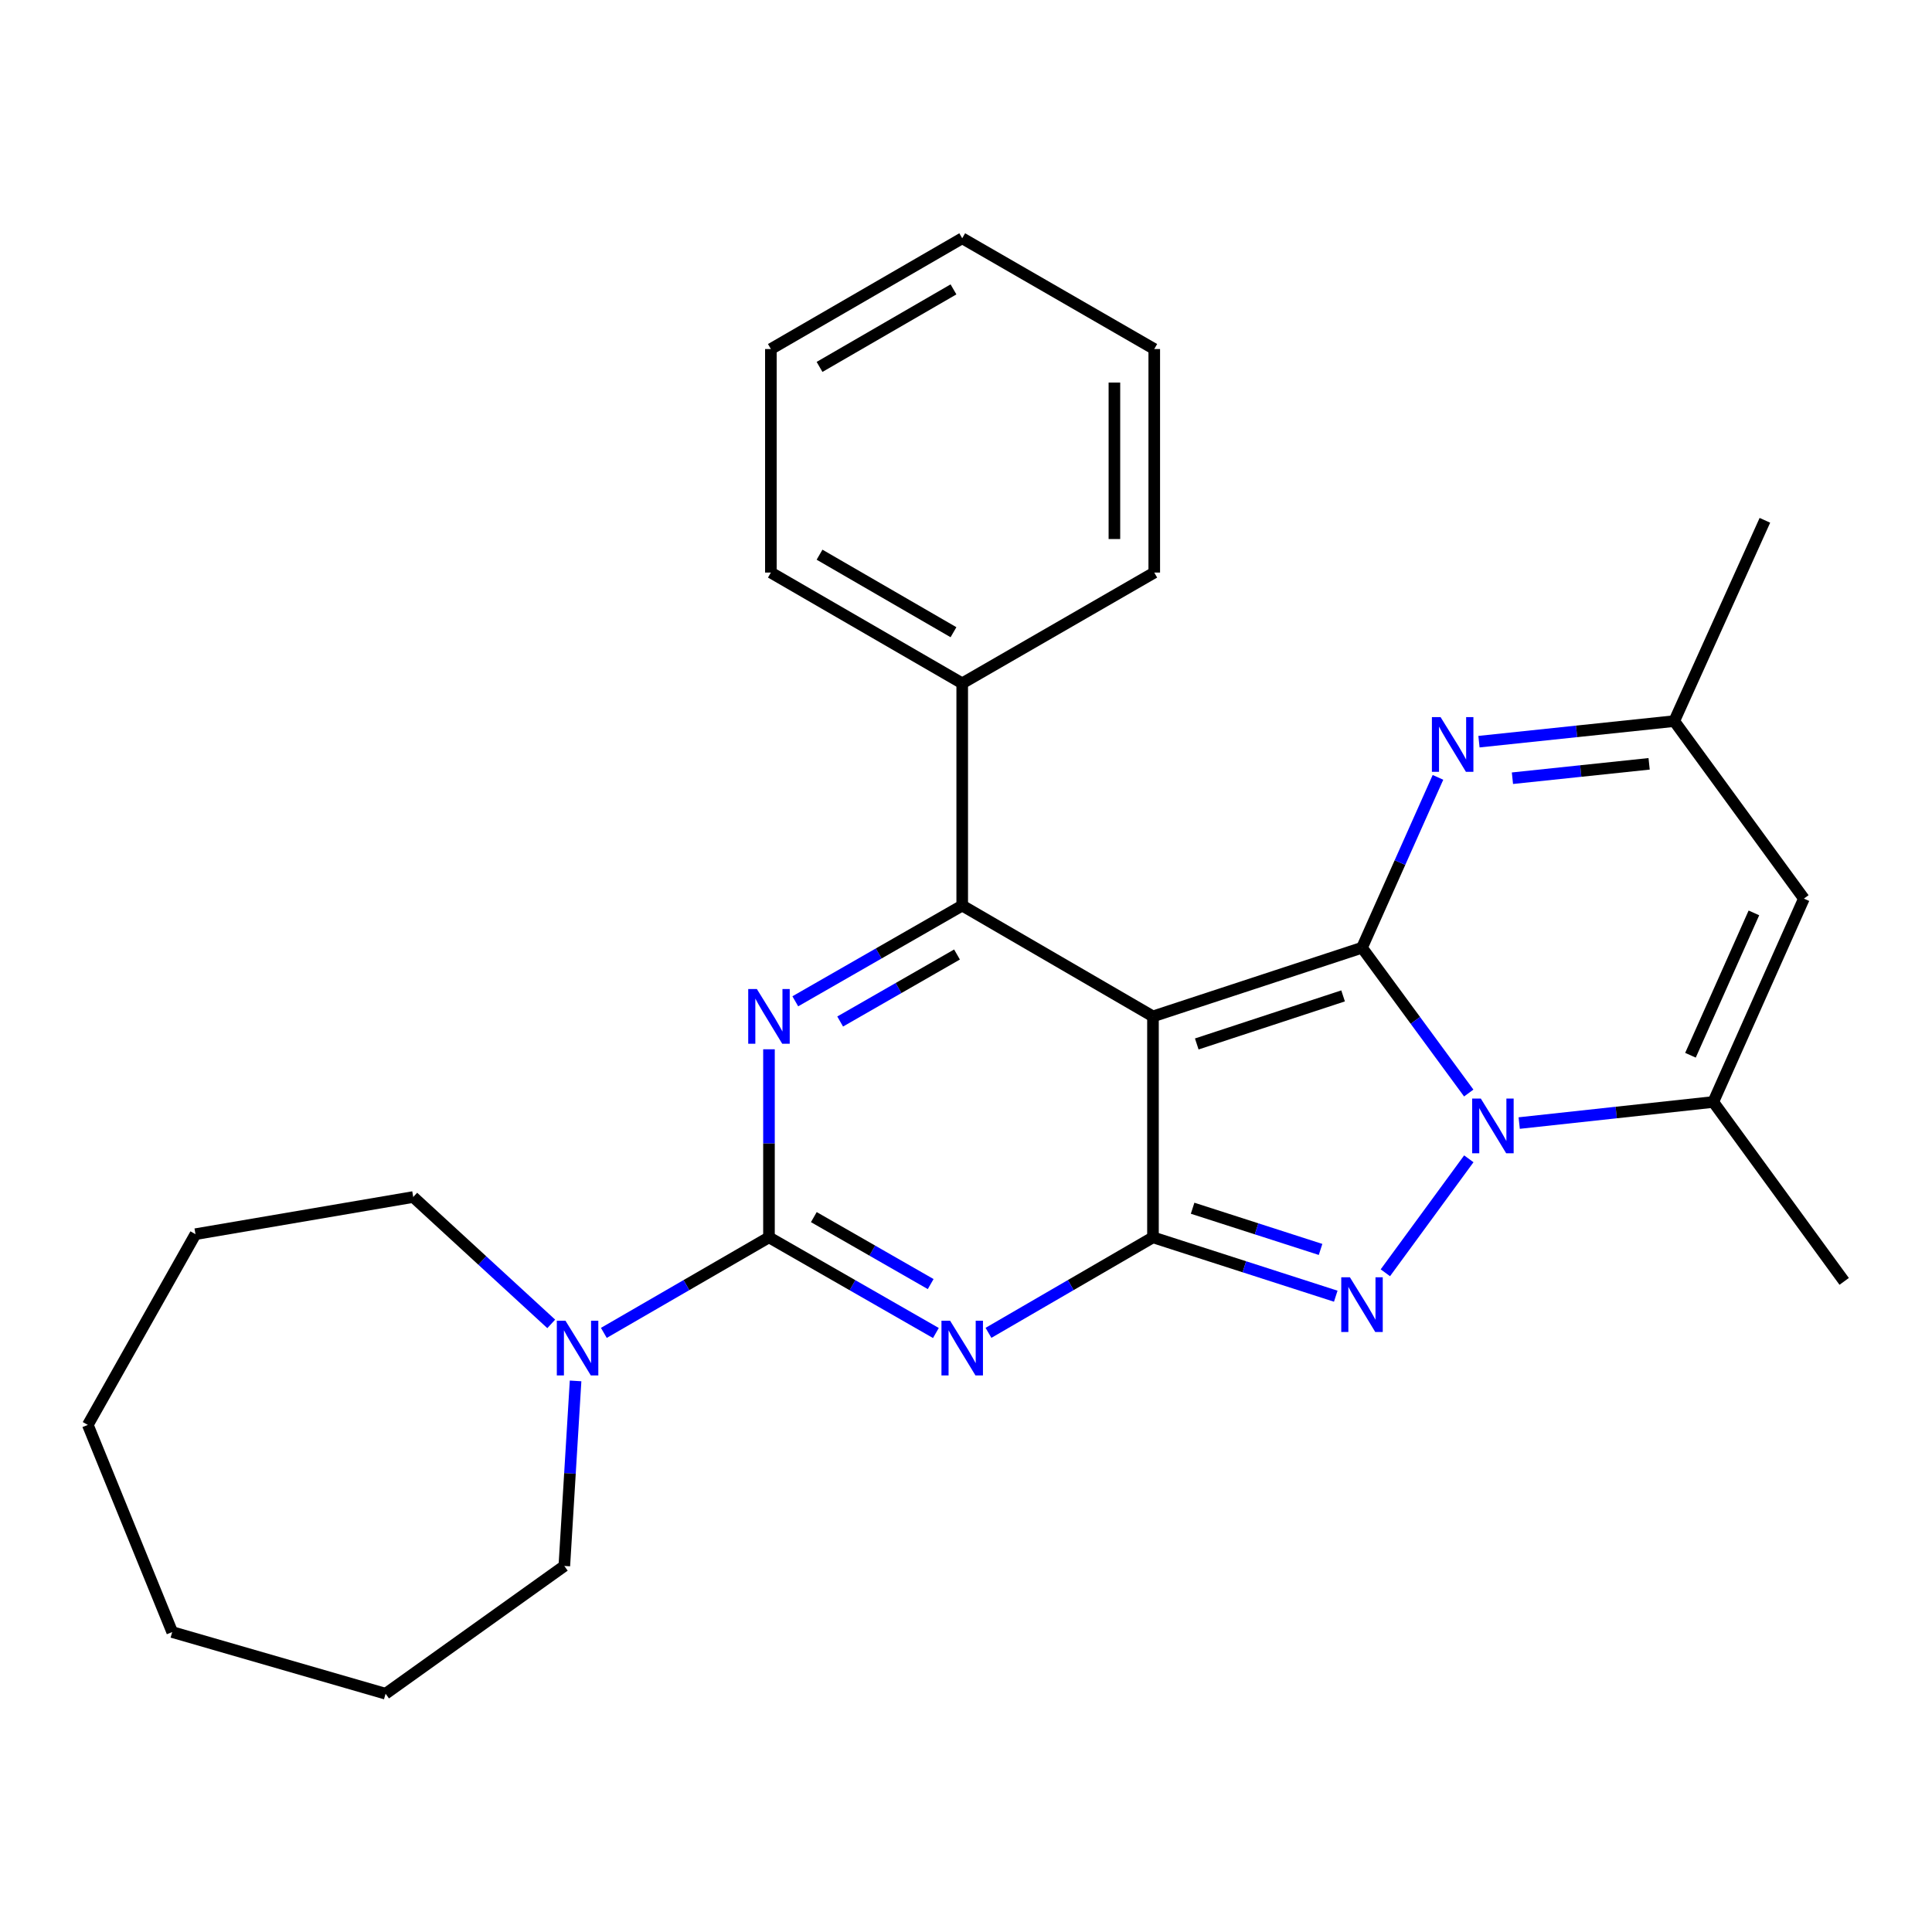 <?xml version='1.0' encoding='iso-8859-1'?>
<svg version='1.1' baseProfile='full'
              xmlns='http://www.w3.org/2000/svg'
                      xmlns:rdkit='http://www.rdkit.org/xml'
                      xmlns:xlink='http://www.w3.org/1999/xlink'
                  xml:space='preserve'
width='1000px' height='1000px' viewBox='0 0 1000 1000'>
<!-- END OF HEADER -->
<rect style='opacity:1.0;fill:#FFFFFF;stroke:none' width='1000' height='1000' x='0' y='0'> </rect>
<path class='bond-0' d='M 704.97,490.545 L 596.777,526.085' style='fill:none;fill-rule:evenodd;stroke:#000000;stroke-width:6px;stroke-linecap:butt;stroke-linejoin:miter;stroke-opacity:1' />
<path class='bond-0' d='M 695.179,515.475 L 619.444,540.354' style='fill:none;fill-rule:evenodd;stroke:#000000;stroke-width:6px;stroke-linecap:butt;stroke-linejoin:miter;stroke-opacity:1' />
<path class='bond-2' d='M 704.97,490.545 L 732.596,528.148' style='fill:none;fill-rule:evenodd;stroke:#000000;stroke-width:6px;stroke-linecap:butt;stroke-linejoin:miter;stroke-opacity:1' />
<path class='bond-2' d='M 732.596,528.148 L 760.222,565.751' style='fill:none;fill-rule:evenodd;stroke:#0000FF;stroke-width:6px;stroke-linecap:butt;stroke-linejoin:miter;stroke-opacity:1' />
<path class='bond-8' d='M 704.97,490.545 L 724.631,446.453' style='fill:none;fill-rule:evenodd;stroke:#000000;stroke-width:6px;stroke-linecap:butt;stroke-linejoin:miter;stroke-opacity:1' />
<path class='bond-8' d='M 724.631,446.453 L 744.292,402.361' style='fill:none;fill-rule:evenodd;stroke:#0000FF;stroke-width:6px;stroke-linecap:butt;stroke-linejoin:miter;stroke-opacity:1' />
<path class='bond-1' d='M 596.777,526.085 L 596.777,640.444' style='fill:none;fill-rule:evenodd;stroke:#000000;stroke-width:6px;stroke-linecap:butt;stroke-linejoin:miter;stroke-opacity:1' />
<path class='bond-7' d='M 596.777,526.085 L 498.04,468.723' style='fill:none;fill-rule:evenodd;stroke:#000000;stroke-width:6px;stroke-linecap:butt;stroke-linejoin:miter;stroke-opacity:1' />
<path class='bond-3' d='M 596.777,640.444 L 554.206,665.161' style='fill:none;fill-rule:evenodd;stroke:#000000;stroke-width:6px;stroke-linecap:butt;stroke-linejoin:miter;stroke-opacity:1' />
<path class='bond-3' d='M 554.206,665.161 L 511.634,689.879' style='fill:none;fill-rule:evenodd;stroke:#0000FF;stroke-width:6px;stroke-linecap:butt;stroke-linejoin:miter;stroke-opacity:1' />
<path class='bond-27' d='M 596.777,640.444 L 644.083,655.678' style='fill:none;fill-rule:evenodd;stroke:#000000;stroke-width:6px;stroke-linecap:butt;stroke-linejoin:miter;stroke-opacity:1' />
<path class='bond-27' d='M 644.083,655.678 L 691.388,670.912' style='fill:none;fill-rule:evenodd;stroke:#0000FF;stroke-width:6px;stroke-linecap:butt;stroke-linejoin:miter;stroke-opacity:1' />
<path class='bond-27' d='M 617.292,625.377 L 650.406,636.041' style='fill:none;fill-rule:evenodd;stroke:#000000;stroke-width:6px;stroke-linecap:butt;stroke-linejoin:miter;stroke-opacity:1' />
<path class='bond-27' d='M 650.406,636.041 L 683.52,646.705' style='fill:none;fill-rule:evenodd;stroke:#0000FF;stroke-width:6px;stroke-linecap:butt;stroke-linejoin:miter;stroke-opacity:1' />
<path class='bond-5' d='M 760.257,599.799 L 717.054,658.786' style='fill:none;fill-rule:evenodd;stroke:#0000FF;stroke-width:6px;stroke-linecap:butt;stroke-linejoin:miter;stroke-opacity:1' />
<path class='bond-9' d='M 786.336,581.294 L 836.562,575.838' style='fill:none;fill-rule:evenodd;stroke:#0000FF;stroke-width:6px;stroke-linecap:butt;stroke-linejoin:miter;stroke-opacity:1' />
<path class='bond-9' d='M 836.562,575.838 L 886.788,570.382' style='fill:none;fill-rule:evenodd;stroke:#000000;stroke-width:6px;stroke-linecap:butt;stroke-linejoin:miter;stroke-opacity:1' />
<path class='bond-29' d='M 484.418,689.964 L 441.219,665.204' style='fill:none;fill-rule:evenodd;stroke:#0000FF;stroke-width:6px;stroke-linecap:butt;stroke-linejoin:miter;stroke-opacity:1' />
<path class='bond-29' d='M 441.219,665.204 L 398.02,640.444' style='fill:none;fill-rule:evenodd;stroke:#000000;stroke-width:6px;stroke-linecap:butt;stroke-linejoin:miter;stroke-opacity:1' />
<path class='bond-29' d='M 481.717,664.638 L 451.477,647.306' style='fill:none;fill-rule:evenodd;stroke:#0000FF;stroke-width:6px;stroke-linecap:butt;stroke-linejoin:miter;stroke-opacity:1' />
<path class='bond-29' d='M 451.477,647.306 L 421.238,629.973' style='fill:none;fill-rule:evenodd;stroke:#000000;stroke-width:6px;stroke-linecap:butt;stroke-linejoin:miter;stroke-opacity:1' />
<path class='bond-4' d='M 398.02,640.444 L 398.02,591.774' style='fill:none;fill-rule:evenodd;stroke:#000000;stroke-width:6px;stroke-linecap:butt;stroke-linejoin:miter;stroke-opacity:1' />
<path class='bond-4' d='M 398.02,591.774 L 398.02,543.104' style='fill:none;fill-rule:evenodd;stroke:#0000FF;stroke-width:6px;stroke-linecap:butt;stroke-linejoin:miter;stroke-opacity:1' />
<path class='bond-11' d='M 398.02,640.444 L 355.286,665.172' style='fill:none;fill-rule:evenodd;stroke:#000000;stroke-width:6px;stroke-linecap:butt;stroke-linejoin:miter;stroke-opacity:1' />
<path class='bond-11' d='M 355.286,665.172 L 312.552,689.901' style='fill:none;fill-rule:evenodd;stroke:#0000FF;stroke-width:6px;stroke-linecap:butt;stroke-linejoin:miter;stroke-opacity:1' />
<path class='bond-6' d='M 411.642,518.273 L 454.841,493.498' style='fill:none;fill-rule:evenodd;stroke:#0000FF;stroke-width:6px;stroke-linecap:butt;stroke-linejoin:miter;stroke-opacity:1' />
<path class='bond-6' d='M 454.841,493.498 L 498.04,468.723' style='fill:none;fill-rule:evenodd;stroke:#000000;stroke-width:6px;stroke-linecap:butt;stroke-linejoin:miter;stroke-opacity:1' />
<path class='bond-6' d='M 434.865,528.736 L 465.104,511.393' style='fill:none;fill-rule:evenodd;stroke:#0000FF;stroke-width:6px;stroke-linecap:butt;stroke-linejoin:miter;stroke-opacity:1' />
<path class='bond-6' d='M 465.104,511.393 L 495.344,494.051' style='fill:none;fill-rule:evenodd;stroke:#000000;stroke-width:6px;stroke-linecap:butt;stroke-linejoin:miter;stroke-opacity:1' />
<path class='bond-13' d='M 498.04,468.723 L 498.04,353.688' style='fill:none;fill-rule:evenodd;stroke:#000000;stroke-width:6px;stroke-linecap:butt;stroke-linejoin:miter;stroke-opacity:1' />
<path class='bond-12' d='M 765.514,383.886 L 816.048,378.563' style='fill:none;fill-rule:evenodd;stroke:#0000FF;stroke-width:6px;stroke-linecap:butt;stroke-linejoin:miter;stroke-opacity:1' />
<path class='bond-12' d='M 816.048,378.563 L 866.582,373.241' style='fill:none;fill-rule:evenodd;stroke:#000000;stroke-width:6px;stroke-linecap:butt;stroke-linejoin:miter;stroke-opacity:1' />
<path class='bond-12' d='M 782.835,402.805 L 818.209,399.08' style='fill:none;fill-rule:evenodd;stroke:#0000FF;stroke-width:6px;stroke-linecap:butt;stroke-linejoin:miter;stroke-opacity:1' />
<path class='bond-12' d='M 818.209,399.08 L 853.583,395.354' style='fill:none;fill-rule:evenodd;stroke:#000000;stroke-width:6px;stroke-linecap:butt;stroke-linejoin:miter;stroke-opacity:1' />
<path class='bond-14' d='M 886.788,570.382 L 954.545,663.24' style='fill:none;fill-rule:evenodd;stroke:#000000;stroke-width:6px;stroke-linecap:butt;stroke-linejoin:miter;stroke-opacity:1' />
<path class='bond-28' d='M 886.788,570.382 L 933.698,465.124' style='fill:none;fill-rule:evenodd;stroke:#000000;stroke-width:6px;stroke-linecap:butt;stroke-linejoin:miter;stroke-opacity:1' />
<path class='bond-28' d='M 874.981,546.196 L 907.818,472.515' style='fill:none;fill-rule:evenodd;stroke:#000000;stroke-width:6px;stroke-linecap:butt;stroke-linejoin:miter;stroke-opacity:1' />
<path class='bond-10' d='M 933.698,465.124 L 866.582,373.241' style='fill:none;fill-rule:evenodd;stroke:#000000;stroke-width:6px;stroke-linecap:butt;stroke-linejoin:miter;stroke-opacity:1' />
<path class='bond-15' d='M 285.322,685.243 L 249.604,652.408' style='fill:none;fill-rule:evenodd;stroke:#0000FF;stroke-width:6px;stroke-linecap:butt;stroke-linejoin:miter;stroke-opacity:1' />
<path class='bond-15' d='M 249.604,652.408 L 213.886,619.573' style='fill:none;fill-rule:evenodd;stroke:#000000;stroke-width:6px;stroke-linecap:butt;stroke-linejoin:miter;stroke-opacity:1' />
<path class='bond-16' d='M 297.918,714.756 L 295.007,762.647' style='fill:none;fill-rule:evenodd;stroke:#0000FF;stroke-width:6px;stroke-linecap:butt;stroke-linejoin:miter;stroke-opacity:1' />
<path class='bond-16' d='M 295.007,762.647 L 292.096,810.537' style='fill:none;fill-rule:evenodd;stroke:#000000;stroke-width:6px;stroke-linecap:butt;stroke-linejoin:miter;stroke-opacity:1' />
<path class='bond-17' d='M 866.582,373.241 L 913.503,269.312' style='fill:none;fill-rule:evenodd;stroke:#000000;stroke-width:6px;stroke-linecap:butt;stroke-linejoin:miter;stroke-opacity:1' />
<path class='bond-18' d='M 498.04,353.688 L 399.005,296.36' style='fill:none;fill-rule:evenodd;stroke:#000000;stroke-width:6px;stroke-linecap:butt;stroke-linejoin:miter;stroke-opacity:1' />
<path class='bond-18' d='M 493.52,327.235 L 424.196,287.105' style='fill:none;fill-rule:evenodd;stroke:#000000;stroke-width:6px;stroke-linecap:butt;stroke-linejoin:miter;stroke-opacity:1' />
<path class='bond-19' d='M 498.04,353.688 L 597.442,296.36' style='fill:none;fill-rule:evenodd;stroke:#000000;stroke-width:6px;stroke-linecap:butt;stroke-linejoin:miter;stroke-opacity:1' />
<path class='bond-20' d='M 213.886,619.573 L 101.178,638.805' style='fill:none;fill-rule:evenodd;stroke:#000000;stroke-width:6px;stroke-linecap:butt;stroke-linejoin:miter;stroke-opacity:1' />
<path class='bond-21' d='M 292.096,810.537 L 199.583,876.668' style='fill:none;fill-rule:evenodd;stroke:#000000;stroke-width:6px;stroke-linecap:butt;stroke-linejoin:miter;stroke-opacity:1' />
<path class='bond-23' d='M 399.005,296.36 L 399.005,180.661' style='fill:none;fill-rule:evenodd;stroke:#000000;stroke-width:6px;stroke-linecap:butt;stroke-linejoin:miter;stroke-opacity:1' />
<path class='bond-22' d='M 597.442,296.36 L 597.442,180.661' style='fill:none;fill-rule:evenodd;stroke:#000000;stroke-width:6px;stroke-linecap:butt;stroke-linejoin:miter;stroke-opacity:1' />
<path class='bond-22' d='M 576.812,279.005 L 576.812,198.016' style='fill:none;fill-rule:evenodd;stroke:#000000;stroke-width:6px;stroke-linecap:butt;stroke-linejoin:miter;stroke-opacity:1' />
<path class='bond-26' d='M 101.178,638.805 L 45.455,737.53' style='fill:none;fill-rule:evenodd;stroke:#000000;stroke-width:6px;stroke-linecap:butt;stroke-linejoin:miter;stroke-opacity:1' />
<path class='bond-24' d='M 199.583,876.668 L 89.133,844.749' style='fill:none;fill-rule:evenodd;stroke:#000000;stroke-width:6px;stroke-linecap:butt;stroke-linejoin:miter;stroke-opacity:1' />
<path class='bond-25' d='M 597.442,180.661 L 498.04,123.332' style='fill:none;fill-rule:evenodd;stroke:#000000;stroke-width:6px;stroke-linecap:butt;stroke-linejoin:miter;stroke-opacity:1' />
<path class='bond-30' d='M 399.005,180.661 L 498.04,123.332' style='fill:none;fill-rule:evenodd;stroke:#000000;stroke-width:6px;stroke-linecap:butt;stroke-linejoin:miter;stroke-opacity:1' />
<path class='bond-30' d='M 424.196,189.916 L 493.52,149.786' style='fill:none;fill-rule:evenodd;stroke:#000000;stroke-width:6px;stroke-linecap:butt;stroke-linejoin:miter;stroke-opacity:1' />
<path class='bond-31' d='M 89.133,844.749 L 45.455,737.53' style='fill:none;fill-rule:evenodd;stroke:#000000;stroke-width:6px;stroke-linecap:butt;stroke-linejoin:miter;stroke-opacity:1' />
<path  class='atom-3' d='M 766.467 568.612
L 775.747 583.612
Q 776.667 585.092, 778.147 587.772
Q 779.627 590.452, 779.707 590.612
L 779.707 568.612
L 783.467 568.612
L 783.467 596.932
L 779.587 596.932
L 769.627 580.532
Q 768.467 578.612, 767.227 576.412
Q 766.027 574.212, 765.667 573.532
L 765.667 596.932
L 761.987 596.932
L 761.987 568.612
L 766.467 568.612
' fill='#0000FF'/>
<path  class='atom-4' d='M 491.78 683.612
L 501.06 698.612
Q 501.98 700.092, 503.46 702.772
Q 504.94 705.452, 505.02 705.612
L 505.02 683.612
L 508.78 683.612
L 508.78 711.932
L 504.9 711.932
L 494.94 695.532
Q 493.78 693.612, 492.54 691.412
Q 491.34 689.212, 490.98 688.532
L 490.98 711.932
L 487.3 711.932
L 487.3 683.612
L 491.78 683.612
' fill='#0000FF'/>
<path  class='atom-6' d='M 698.71 661.125
L 707.99 676.125
Q 708.91 677.605, 710.39 680.285
Q 711.87 682.965, 711.95 683.125
L 711.95 661.125
L 715.71 661.125
L 715.71 689.445
L 711.83 689.445
L 701.87 673.045
Q 700.71 671.125, 699.47 668.925
Q 698.27 666.725, 697.91 666.045
L 697.91 689.445
L 694.23 689.445
L 694.23 661.125
L 698.71 661.125
' fill='#0000FF'/>
<path  class='atom-7' d='M 391.76 511.925
L 401.04 526.925
Q 401.96 528.405, 403.44 531.085
Q 404.92 533.765, 405 533.925
L 405 511.925
L 408.76 511.925
L 408.76 540.245
L 404.88 540.245
L 394.92 523.845
Q 393.76 521.925, 392.52 519.725
Q 391.32 517.525, 390.96 516.845
L 390.96 540.245
L 387.28 540.245
L 387.28 511.925
L 391.76 511.925
' fill='#0000FF'/>
<path  class='atom-9' d='M 745.631 371.161
L 754.911 386.161
Q 755.831 387.641, 757.311 390.321
Q 758.791 393.001, 758.871 393.161
L 758.871 371.161
L 762.631 371.161
L 762.631 399.481
L 758.751 399.481
L 748.791 383.081
Q 747.631 381.161, 746.391 378.961
Q 745.191 376.761, 744.831 376.081
L 744.831 399.481
L 741.151 399.481
L 741.151 371.161
L 745.631 371.161
' fill='#0000FF'/>
<path  class='atom-12' d='M 292.69 683.612
L 301.97 698.612
Q 302.89 700.092, 304.37 702.772
Q 305.85 705.452, 305.93 705.612
L 305.93 683.612
L 309.69 683.612
L 309.69 711.932
L 305.81 711.932
L 295.85 695.532
Q 294.69 693.612, 293.45 691.412
Q 292.25 689.212, 291.89 688.532
L 291.89 711.932
L 288.21 711.932
L 288.21 683.612
L 292.69 683.612
' fill='#0000FF'/>
</svg>

